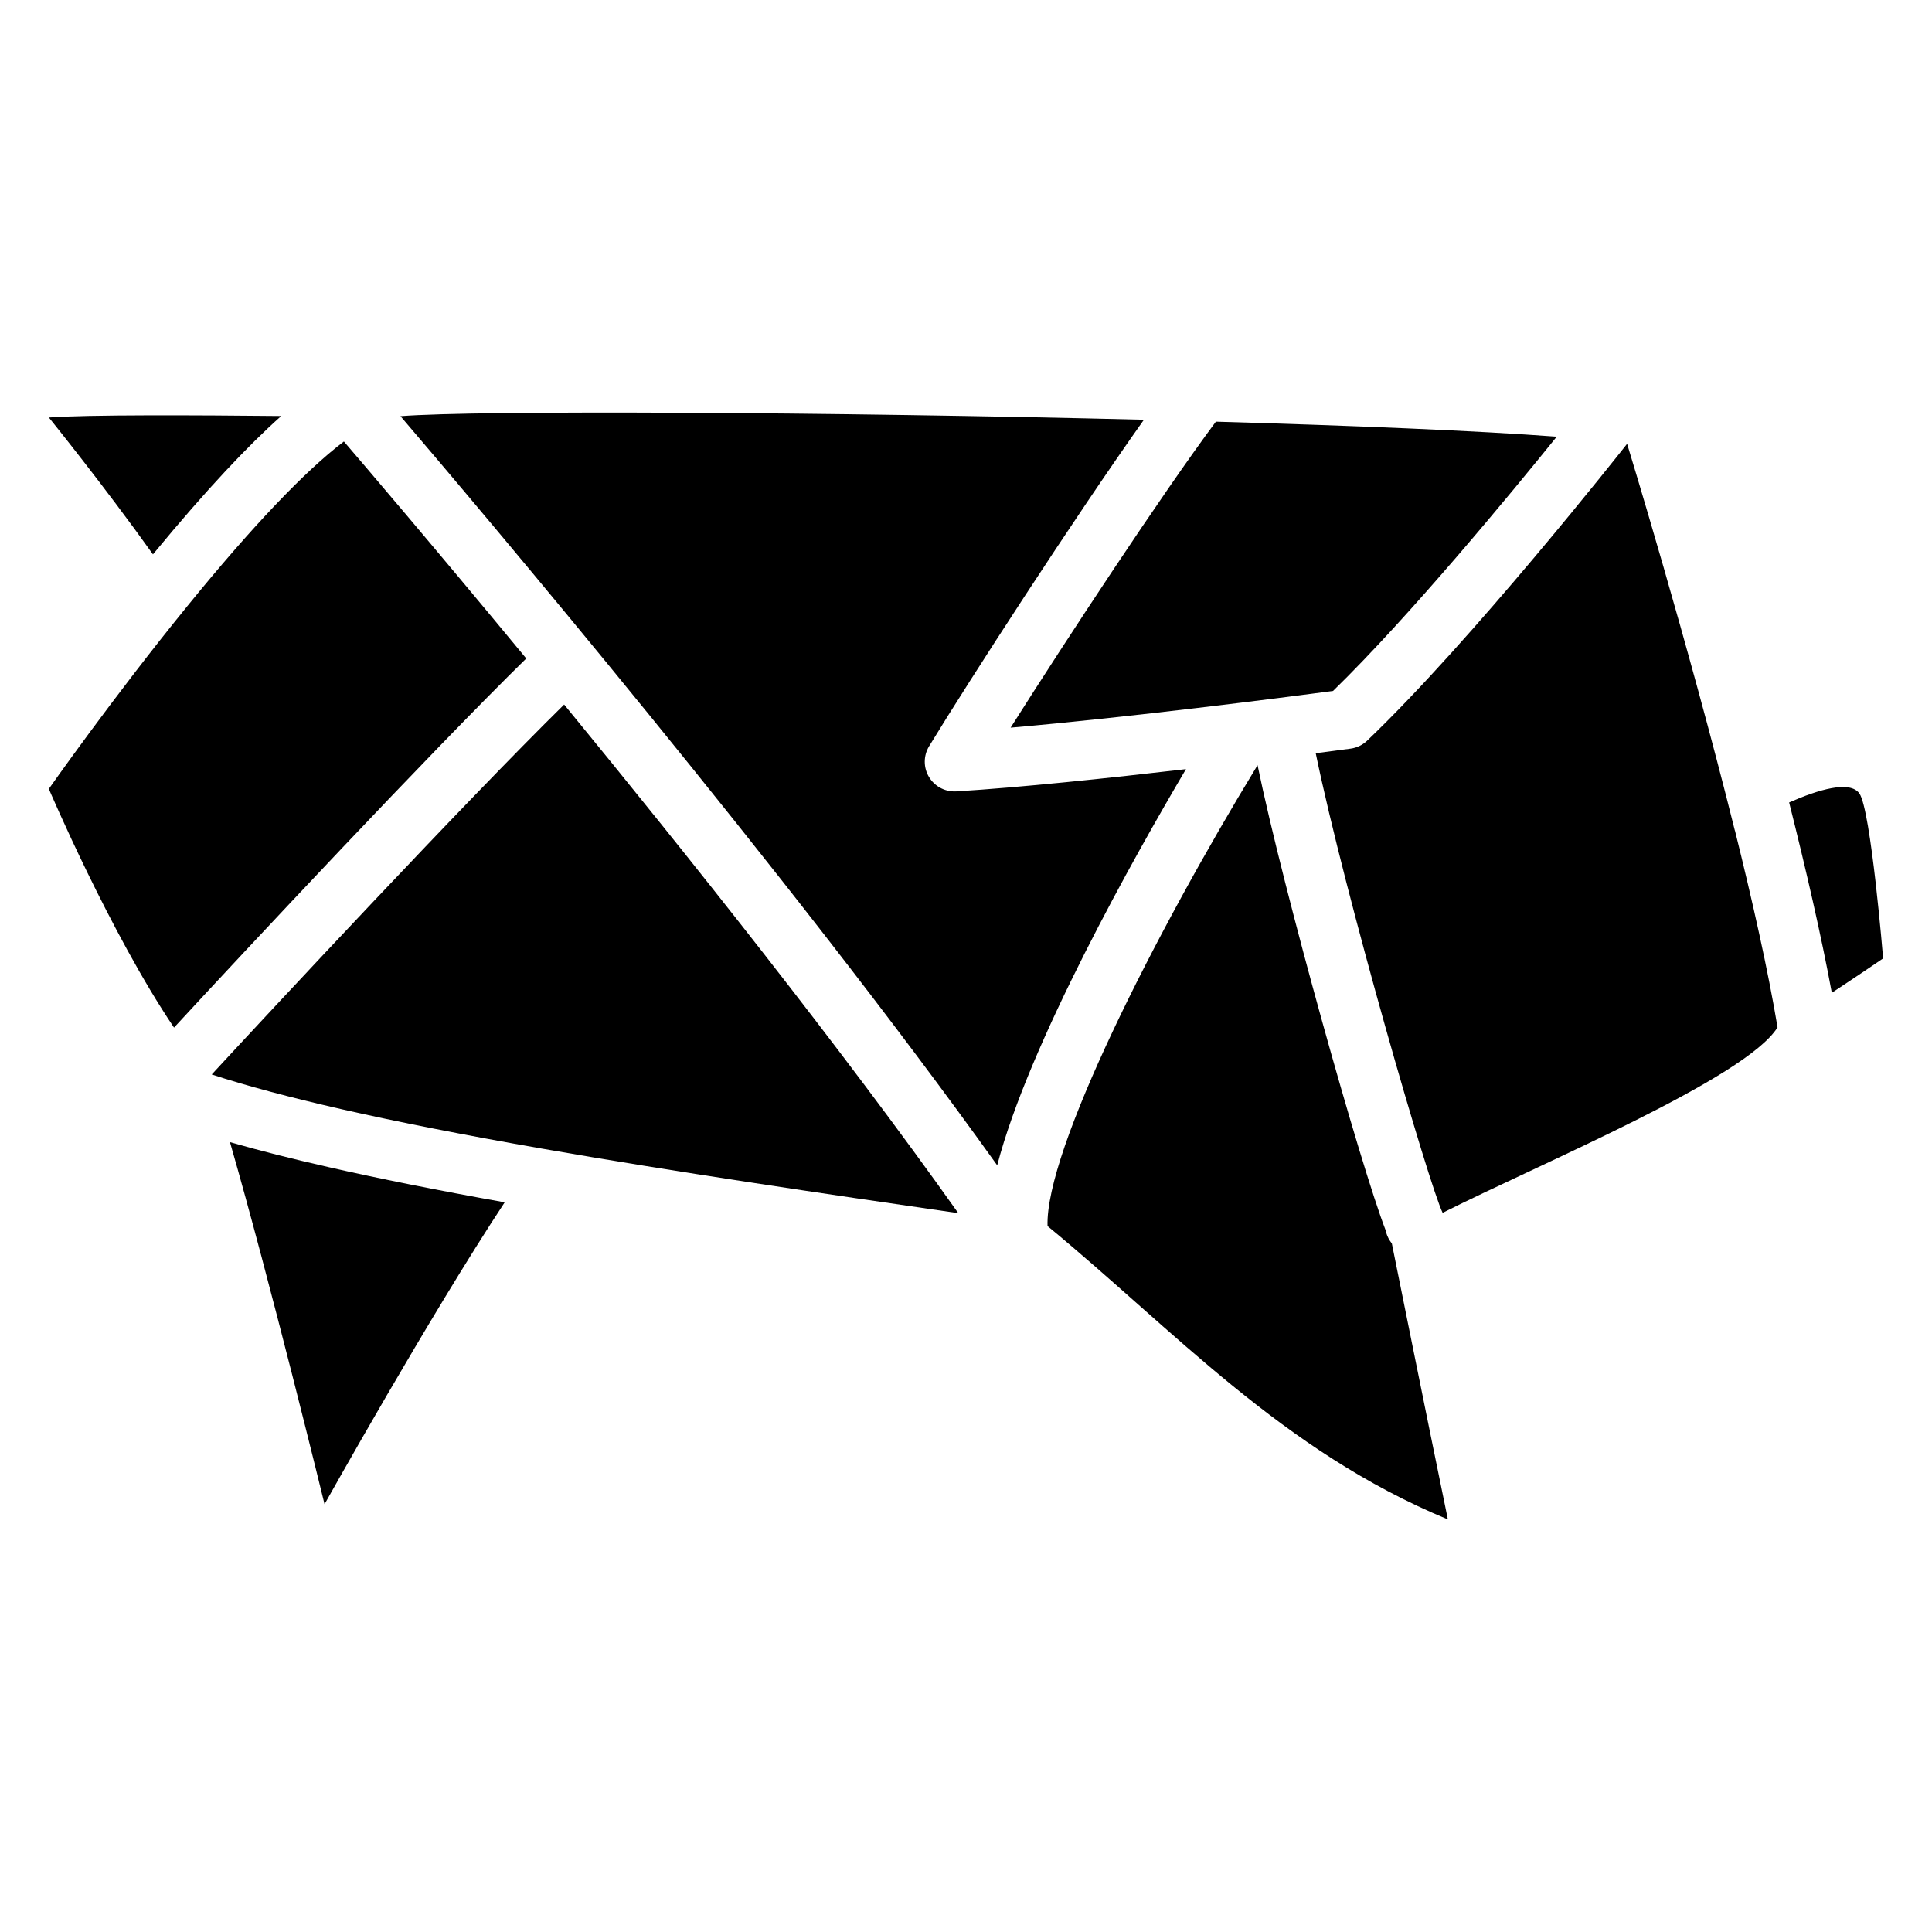<?xml version="1.0" encoding="UTF-8"?>
<!-- Uploaded to: ICON Repo, www.iconrepo.com, Generator: ICON Repo Mixer Tools -->
<svg fill="#000000" width="800px" height="800px" version="1.1" viewBox="144 144 512 512" xmlns="http://www.w3.org/2000/svg">
 <g>
  <path d="m293.5 330.71c-26.391 25.977-76.879 80.148-93.391 98.035 9.18 3 20.734 6.09 34.363 9.191 14.957 3.394 32.383 6.828 53.266 10.48h0.012c35.258 6.16 74.156 11.855 110.21 17.082-30.922-43.602-71.445-94.516-104.46-134.79z"/>
  <path d="m556.55 259.73c-21.363-1.605-54.051-2.941-90.332-3.984-14.496 19.484-39.41 57.418-54.395 81.09 31.293-2.715 72.02-7.949 85.441-9.723 20.355-19.828 47.25-52.477 59.285-67.383z"/>
  <path d="m629.45 407.1c7.379-4.852 13.598-9.113 13.598-9.113s-3.238-39.449-6.297-43.719c-2.539-3.531-10.922-0.992-18.609 2.391 4.481 17.812 8.543 35.445 11.309 50.441z"/>
  <path d="m218.53 254.25c-22.523-0.234-51.711-0.363-61.578 0.395 0 0 14.781 18.293 27.582 36.262 14.375-17.426 25.359-28.98 33.996-36.656z"/>
  <path d="m408.27 452.82c8.375-32.227 36.586-82.223 50.027-104.99-20.457 2.383-43.77 4.84-60.871 5.894-0.168 0.012-0.324 0.012-0.48 0.012-2.746 0-5.312-1.438-6.742-3.809-1.516-2.508-1.504-5.656 0.012-8.156 10.609-17.438 38.316-60.301 56.934-86.535-82.766-2.055-176.64-2.559-197.02-0.945 19.824 23.191 103.01 121.43 158.14 198.53z"/>
  <path d="m512.57 473.14c-0.059-0.09-0.129-0.176-0.188-0.266-0.602-0.895-0.984-1.871-1.18-2.863-6.555-16.887-27.039-89.809-33.938-123.23-27.258 44.781-56.305 102.1-55.656 122.14 33.398 27.504 62.219 59.602 106.09 77.734-5.617-27.227-14.82-73.012-14.848-73.141-0.102-0.129-0.199-0.258-0.285-0.383z"/>
  <path d="m615.07 416.25c-2.481-14.918-6.613-33.328-11.297-52.172l-0.02 0.012c-12.34-49.582-28.547-102.45-28.555-102.47-1.664 2.117-41.16 52.184-68.898 78.672-1.211 1.152-2.746 1.891-4.398 2.106-1.891 0.254-5.078 0.668-9.219 1.211 7.793 37.766 30.09 114.64 33.633 121.8 26.133-13.152 80.422-35.703 88.754-49.156z"/>
  <path d="m283.46 318.5c-24.809-30.043-43.758-52.191-48.324-57.504-10.32 7.824-24.383 22.582-41.543 43.691-19.801 24.332-36.648 48.371-36.648 48.371s16.195 38.082 33.172 63.262c18.793-20.379 68.113-73.094 93.344-97.82z"/>
  <path d="m230.98 453.28c-9.691-2.203-18.402-4.41-26.035-6.602 10.727 37.176 25.062 95.949 25.062 95.949s27.945-49.996 47.742-80c-17.965-3.215-33.328-6.285-46.77-9.348z"/>
 </g>
</svg>